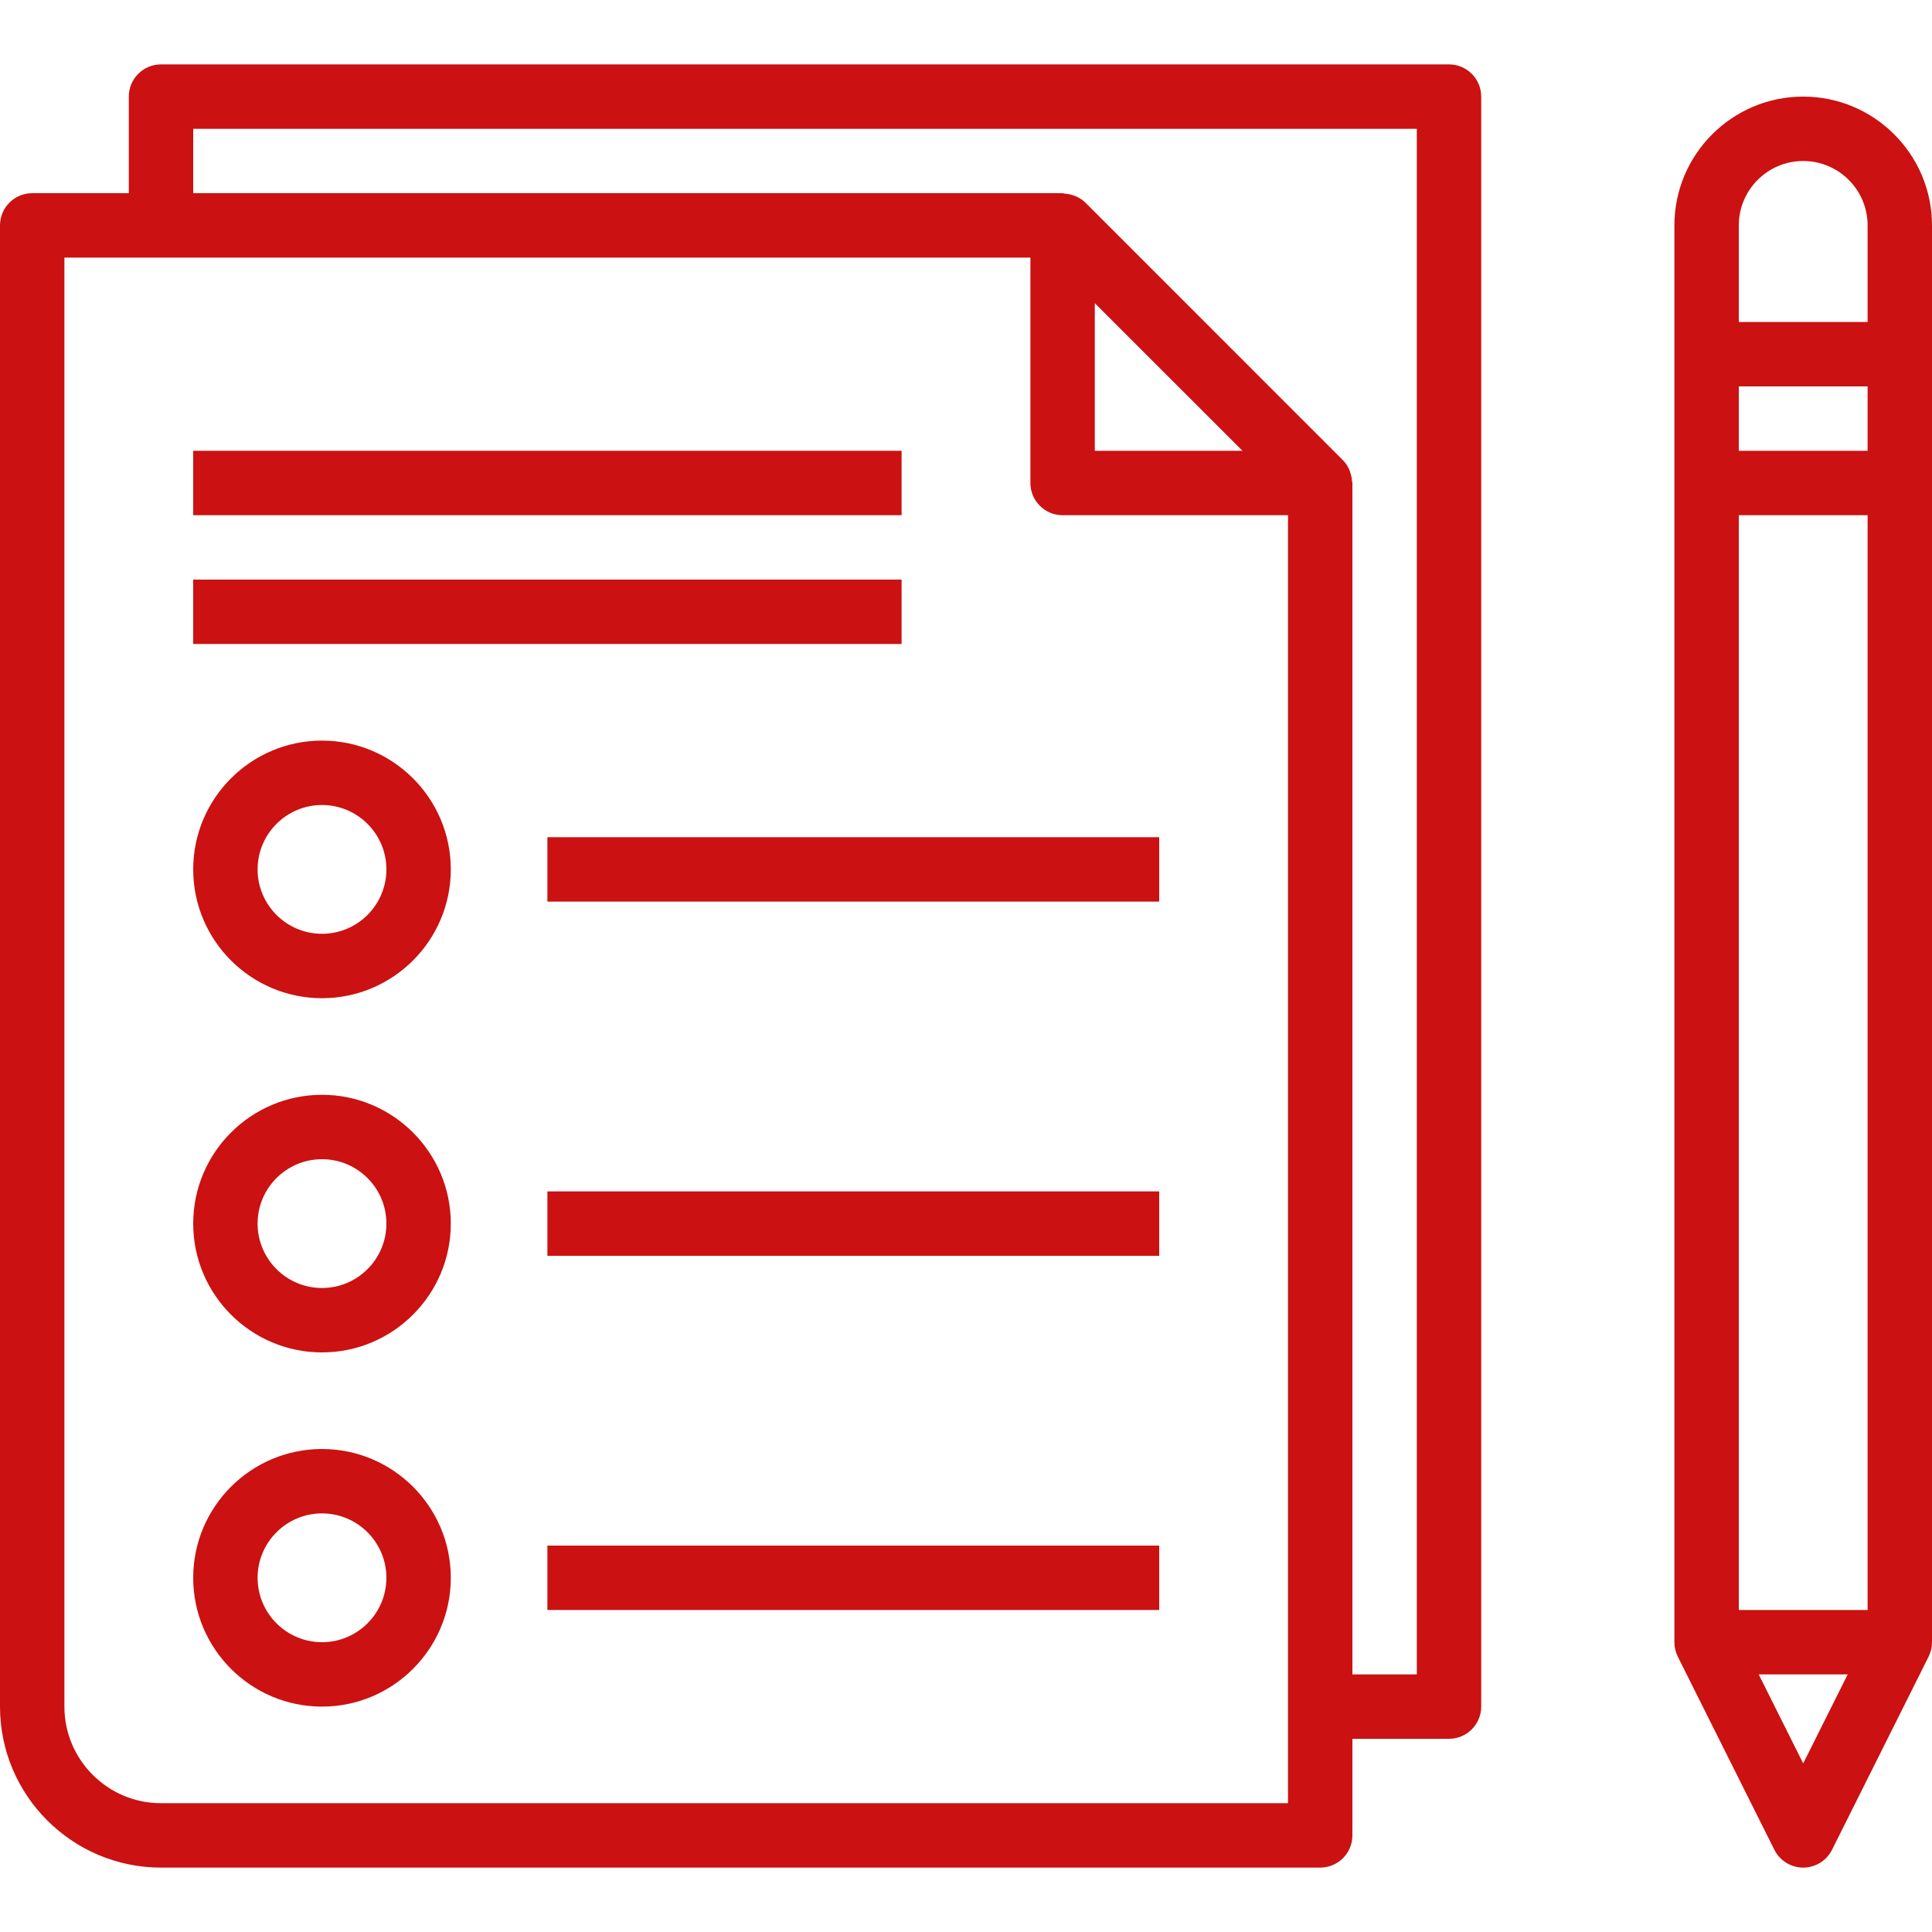<?xml version="1.0" encoding="iso-8859-1"?>
<!-- Generator: Adobe Illustrator 19.0.0, SVG Export Plug-In . SVG Version: 6.00 Build 0)  -->
<svg xmlns="http://www.w3.org/2000/svg" xmlns:xlink="http://www.w3.org/1999/xlink" version="1.1" id="Capa_1" x="0px" y="0px" viewBox="0 0 480 480" style="enable-background:new 0 0 480 480;" xml:space="preserve" width="512px" height="512px">
<g>
	<g>
		<path d="M360,16H40c-4.424,0-8,3.584-8,8v24H8c-4.424,0-8,3.584-8,8v368c0,22.056,17.944,40,40,40h288c4.424,0,8-3.584,8-8v-24h24    c4.424,0,8-3.584,8-8V24C368,19.584,364.424,16,360,16z M320,424v24H40c-13.232,0-24-10.768-24-24V64h24h216v56    c0,4.416,3.576,8,8,8h56V424z M272,112V75.32L308.688,112H272z M352,416h-16V120c0-0.168-0.088-0.312-0.096-0.48    c-0.048-0.728-0.184-1.432-0.432-2.128c-0.088-0.256-0.152-0.512-0.264-0.752c-0.384-0.824-0.864-1.592-1.528-2.264    c-0.016-0.016-0.016-0.024-0.032-0.04l-63.984-63.992c-0.008-0.008-0.024-0.016-0.032-0.024c-0.664-0.656-1.44-1.136-2.256-1.52    c-0.256-0.12-0.528-0.192-0.8-0.28c-0.664-0.232-1.344-0.368-2.048-0.416C264.344,48.096,264.192,48,264,48H48V32h304V416z" fill="#cb1111"/>
	</g>
</g>
<g>
	<g>
		<rect x="48" y="112" width="176" height="16" fill="#cb1111"/>
	</g>
</g>
<g>
	<g>
		<rect x="48" y="144" width="176" height="16" fill="#cb1111"/>
	</g>
</g>
<g>
	<g>
		<path d="M80,184c-17.648,0-32,14.352-32,32s14.352,32,32,32s32-14.352,32-32S97.648,184,80,184z M80,232c-8.824,0-16-7.176-16-16    c0-8.824,7.176-16,16-16s16,7.176,16,16C96,224.824,88.824,232,80,232z" fill="#cb1111"/>
	</g>
</g>
<g>
	<g>
		<path d="M80,272c-17.648,0-32,14.352-32,32s14.352,32,32,32s32-14.352,32-32S97.648,272,80,272z M80,320c-8.824,0-16-7.176-16-16    c0-8.824,7.176-16,16-16s16,7.176,16,16C96,312.824,88.824,320,80,320z" fill="#cb1111"/>
	</g>
</g>
<g>
	<g>
		<path d="M80,360c-17.648,0-32,14.352-32,32s14.352,32,32,32s32-14.352,32-32S97.648,360,80,360z M80,408c-8.824,0-16-7.176-16-16    c0-8.824,7.176-16,16-16s16,7.176,16,16C96,400.824,88.824,408,80,408z" fill="#cb1111"/>
	</g>
</g>
<g>
	<g>
		<rect x="136" y="208" width="152" height="16" fill="#cb1111"/>
	</g>
</g>
<g>
	<g>
		<rect x="136" y="296" width="152" height="16" fill="#cb1111"/>
	</g>
</g>
<g>
	<g>
		<rect x="136" y="384" width="152" height="16" fill="#cb1111"/>
	</g>
</g>
<g>
	<g>
		<path d="M448,24c-17.648,0-32,14.352-32,32v32v320c0,1.24,0.288,2.472,0.84,3.576l24,48c1.36,2.712,4.128,4.424,7.16,4.424    c3.032,0,5.8-1.712,7.16-4.424l24-48c0.552-1.104,0.84-2.336,0.84-3.576V88V56C480,38.352,465.648,24,448,24z M448,438.112    L436.944,416h22.112L448,438.112z M464,400h-32V128h32V400z M464,112h-32V96h32V112z M464,80h-32V56c0-8.824,7.176-16,16-16    c8.824,0,16,7.176,16,16V80z" fill="#cb1111"/>
	</g>
</g>
<g>
</g>
<g>
</g>
<g>
</g>
<g>
</g>
<g>
</g>
<g>
</g>
<g>
</g>
<g>
</g>
<g>
</g>
<g>
</g>
<g>
</g>
<g>
</g>
<g>
</g>
<g>
</g>
<g>
</g>
</svg>

